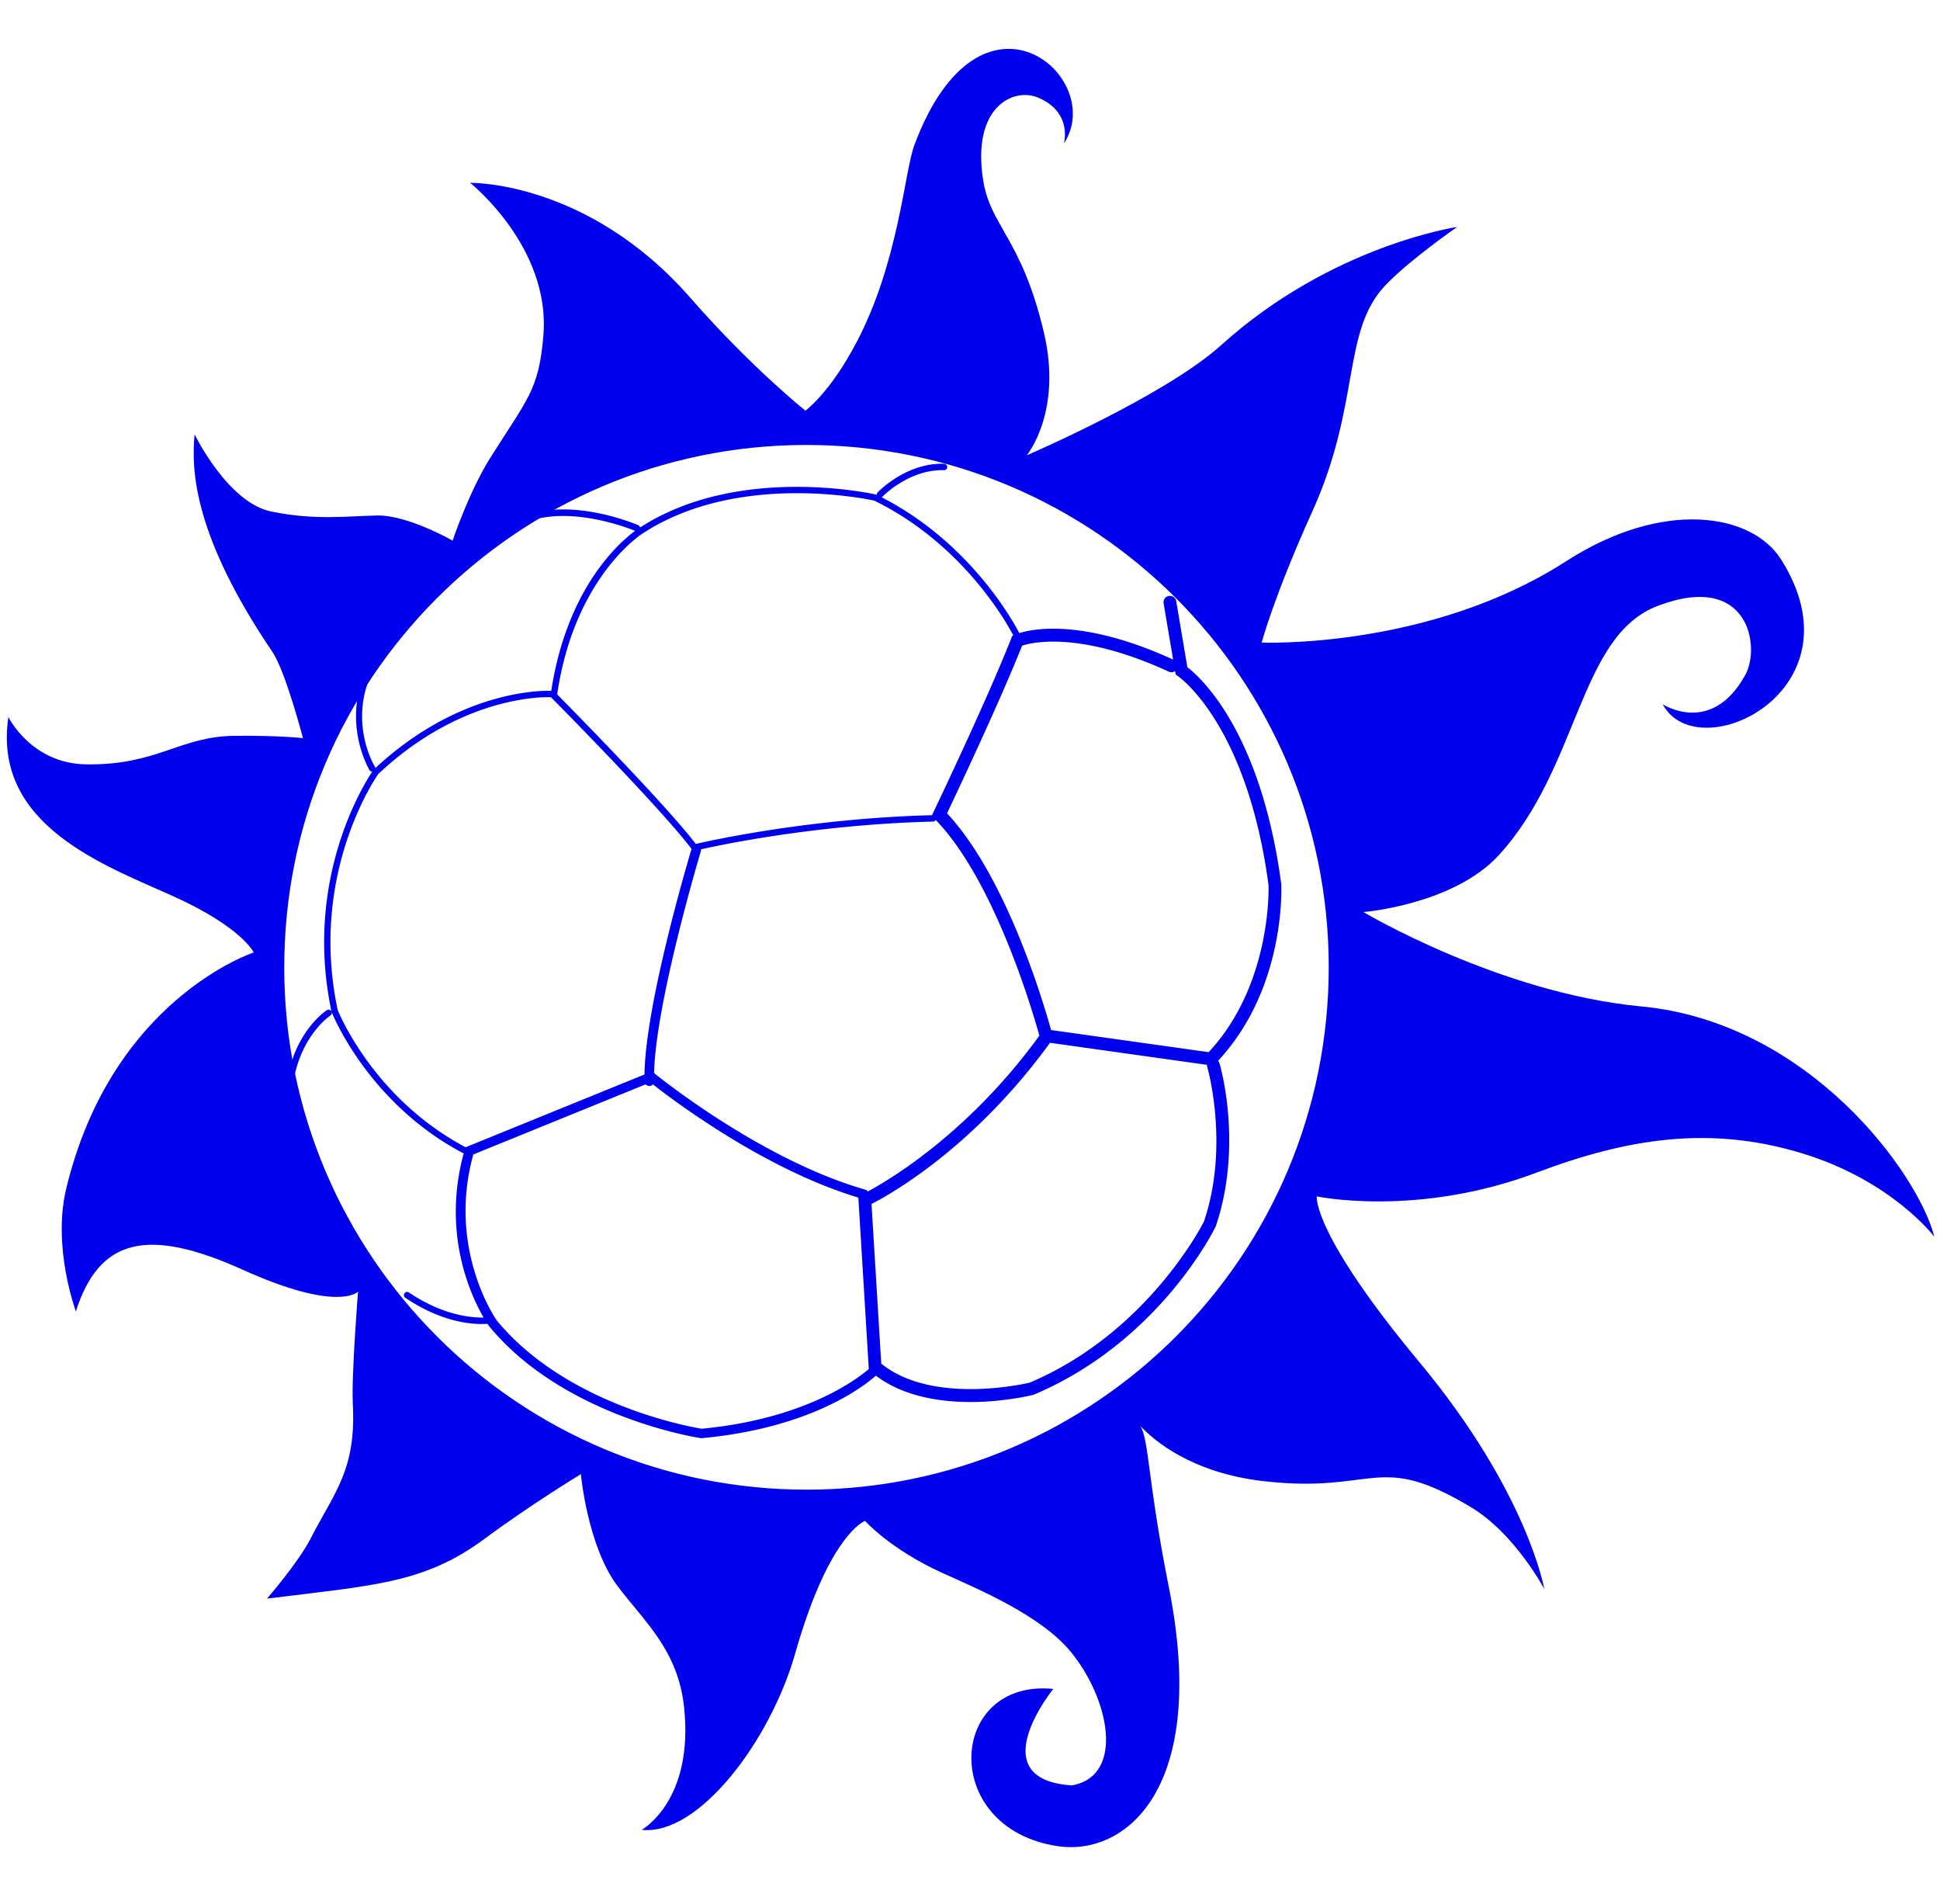 <svg xmlns="http://www.w3.org/2000/svg" viewBox="185 125 530 520"><path d="M0 0c18.861 7.115 35.582 9.625 54.213 4.009 18.691-5.655 27.301-17.17 27.301-17.17C78.241-.245 55.878 30.796 21.409 34.05c-29.067 2.744-56.904 19.329-56.904 19.329l-.011-.076c.011.038 0 .076.011.113v-.037s18.458 1.502 27.762 11.678c16.588 18.185 16.339 44.95 32.588 51.076 18.699 7.077 21.036-8.425 17.944-14.098-6.934-12.685-16.974-6.065-16.974-6.065 7.172-13.43 41.24 2.736 24.308 29.599-6.028 9.644-24.342 12.437-44.094-.306-28.093-18.091-62.392-16.664-62.392-16.664l.02-.064c0 .049-.02.064-.02.064s2.51 9.493 10.403 26.92c9.874 21.854 6.051 36.615 14.732 46.048 4.733 5.111 14.916 12.187 14.916 12.187s-25.674-3.748-48.298-24.167c-11.383-10.275-38.737-22.108-39.862-22.602 0 .019 0 .019-.015.019.284.344 7.285 9.161 3.469 25.225-4.594 19.325-10.928 21.575-12.433 31.143-2.356 15 6.212 18.997 11.225 16.906 7.153-2.974 5.345-9.372 5.345-9.372 8.904 13.441-17.026 35.967-30.642-.31-2.056-5.409-3.212-24.092-11.93-40.575-5.477-10.395-10.421-13.901-10.421-13.901l.037-.023c-.019 0-.037.023-.075 0l.038.023s-11.094 8.832-23.573 23.11c-21.057 24.078-45.138 23.568-45.138 23.568s16.547-13.146 15.007-31.309c-.928-11.225-3.291-12.935-10.972-25.183-4.299-6.877-7.632-16.823-7.632-16.823l.056.041c-.018-.056-.071-.086-.109-.105l.053.064s-9.225 5.311-15.566 5.156c-6.326-.151-12.735-1.008-21.632.819-8.93 1.857-15.682 15.808-15.682 15.808-.702-7.531-.117-20.847 15.943-44.569 2.68-3.937 6.273-17.673 6.273-17.673s-5.02.571-14.12.468c-11.214-.154-15.668-6.019-30.237-5.849-11.339.113-16.019 9.7-16.019 9.7-3.307-22.255 19.861-30.415 33.785-36.715 14.094-6.359 16.494-11.524 16.494-11.524l.038.103c-.019-.038-.038-.103-.011-.14l-.027.037s-29.105-9.492-38.435-48.433c-2.88-11.965 1.986-25.108 1.986-25.108 4.748 14.857 14.535 17.397 34.162 8.549 19.631-8.87 23.666-4.517 23.666-4.517l-.019.037c.019 0 .038-.075.075-.094l-.056.057s-1.37-17.159-1.064-23.014c.702-13.527-3.748-18.008-8.712-27.67-2.506-4.861-8.885-12.203-8.885-12.203 21.76 2.729 32.185 3.042 44.644 12.29 9.361 6.94 19.662 13.199 19.692 13.218 0-.038 1.366-14.853 7.567-23.005 5.383-7.142 12.317-13.023 13.574-24.686 2.083-19.287-8.674-25.19-8.674-25.19 11.576-1.283 26.364 18.136 31.472 36.208 6.978 24.508 14.297 27.086 14.297 27.086l-.068.03c.038-.012.068-.03.099-.012l-.031-.018s5.22-5.858 15.879-10.671c7.545-3.416 20.046-8.654 26.188-16.033 7.968-9.607 11.277-25.463.358-27.493-18.906 1.222-3.843 19.774-3.843 19.774-21.665 2.144-23.431-28.634.974-32.23 13.638-1.997 31.004 11.489 22.696 53.144-4.329 21.669-4.046 30.135-5.824 32.962 2.74-2.94 10.501-9.617 25.221-11.301 23.172-2.653 23.247 6.24 42.538-5.347 9.007-5.391 15.022-16.745 15.022-16.745s-3.438 19.866-25.564 46.426C-45.833-12.637-45.086-5.062-45.063-4.869-44.995-4.888-24.474-9.232 0 0m-82.415-50.521-.071-.019c.037.019.071.049.109.075zm-69.677-14.418c-59.104 1.366-105.937 50.37-104.549 109.489 1.333 59.063 50.356 105.859 109.456 104.511C-88.08 147.691-41.27 98.706-42.636 39.587c-1.363-59.094-50.355-105.87-109.456-104.526" style="fill:#00e;fillOpacity:1;fillRule:nonzero;stroke:none" transform="matrix(1.333 0 0 -1.333 604.8 445.267)"/><path d="M0 0c-6.707 0-14.66 1.284-20.397 6.225l-.419.358-2.17 35.593.807.378c.189.091 19.337 9.206 36.246 32.411.023.03.041.056.065.083-.937 3.431-8.961 31.717-21.432 44.403l-.641.656.396.828c.109.226 10.885 22.752 15.917 35.544l.192.486.476.223c.434.204 10.878 4.835 32.502-5.069l-1.948 11.527a1.315 1.315 0 0 0 1.076 1.51 1.318 1.318 0 0 0 1.51-1.072l2.283-13.524c2.642-2.031 15.057-13.097 19.242-44.417.05-.982.838-21.44-12.946-36.232.136-.143.234-.321.295-.517.199-.679 4.835-16.831-.771-33.4-.532-1.114-11.841-23.742-37.306-34.503C12.433 1.348 6.869 0 0 0m-18.272 7.858c10.704-8.65 30.222-3.94 30.422-3.89C36.491 14.271 47.758 36.764 47.868 36.99c5.265 15.608.721 31.505.671 31.664a1.321 1.321 0 0 0-.049.43l-32.196 4.519a1.133 1.133 0 0 0-.109-.178C.63 52.084-16.354 42.58-20.269 40.58Zm34.8 68.357 32.302-4.533c13.025 13.98 12.278 34.026 12.268 34.23-4.428 33.102-18.42 42.719-18.56 42.814l-.475.313-.122.725a1.316 1.316 0 0 0-1.294-.114c-18.053 8.315-27.889 6.024-30.052 5.326-4.59-11.542-13.43-30.234-15.389-34.355 12.248-13.082 19.907-39.266 21.322-44.406" style="fill:#00e;fillOpacity:1;fillRule:nonzero;stroke:none" transform="matrix(1.333 0 0 -1.333 450.114 507.926)"/><path d="M0 0c-.51.046-28.143 4.3-43.497 22.927-.487.672-10.991 15.553-5.009 36.219l.132.457 38.254 15.558.449-.374c.216-.173 21.606-17.645 43.218-23.85a.976.976 0 0 0 .676-1.212.987.987 0 0 0-1.215-.672C12.765 54.862-7.206 70.314-10.459 72.904l-36.292-14.758c-5.416-19.488 4.703-33.875 4.809-34.019C-27.104 6.126-.219 1.989.053 1.948c24.348 2.291 34.86 12.761 34.963 12.87a.981.981 0 0 0 1.407-1.37C35.981 12.996 25.372 2.355 0 0" style="fill:#00e;fillOpacity:1;fillRule:nonzero;stroke:none" transform="matrix(1.333 0 0 -1.333 376.63 517.818)"/><path d="m0 0-.26.344c-6.356 8.458-28.558 30.852-28.781 31.078l-.226.23.045.325c3.541 24.991 17.544 33.838 18.14 34.204 20.326 13.332 48.344 6.93 48.627 6.862 20.276-9.893 29.392-28.55 29.478-28.738a.654.654 0 0 0-1.177-.567c-.091.185-9.021 18.442-28.739 28.078-.139.016-27.622 6.289-47.486-6.741-.159-.094-13.977-8.862-17.502-32.962C-25.522 29.728-5.827 9.757.529 1.472c3.156.732 23.651 5.269 48.6 5.895.431-.011.66-.279.672-.641a.659.659 0 0 0-.638-.672C22.289 5.386.635.154.419.102Z" style="fill:#00e;fillOpacity:1;fillRule:nonzero;stroke:none" transform="matrix(1.333 0 0 -1.333 374.383 357.467)"/><path d="M0 0a.98.98 0 0 0-.981.951c-.438 13.999 9.252 46.377 9.667 47.747a.982.982 0 0 0 1.879-.566C10.463 47.8.551 14.693.981 1.015A.985.985 0 0 0 .03 0H0" style="fill:#00e;fillOpacity:1;fillRule:nonzero;stroke:none" transform="matrix(1.333 0 0 -1.333 362.396 421.618)"/><path d="M0 0c-2.982 0-8.768.739-15.642 5.382a.656.656 0 0 0-.173.91c.2.298.611.377.906.174C-5.534.132 1.834 1.431 1.91 1.441a.649.649 0 0 0 .762-.52.65.65 0 0 0-.517-.763C2.057.14 1.294 0 0 0m-3.624 35.001a.677.677 0 0 0-.305.075C-22.847 45.12-30.215 62.634-30.721 63.891a.659.659 0 0 0-.282-.684c-.065-.041-6.278-4.189-7.689-14.256a.673.673 0 0 0-.74-.555.656.656 0 0 0-.559.74c1.499 10.685 7.998 14.992 8.278 15.17a.649.649 0 0 0 .951-.291c-5.703 26.746 6.409 46.271 8.342 49.162-.22 0-.434.11-.559.309-.08.133-7.912 13.245 3.163 26.603.23.28.645.313.921.083a.654.654 0 0 0 .087-.921c-10.463-12.614-3.363-24.575-3.054-25.077a.667.667 0 0 0 .091-.257c18.011 16.748 35.782 15.826 35.963 15.815a.657.657 0 0 0 .611-.694c-.022-.359-.305-.604-.694-.612-.159.011-17.669.887-35.299-15.743-.064-.106-14.339-20.137-8.308-48.355.042-.079 7.1-17.967 26.18-28.094a.654.654 0 0 0-.306-1.233m35.473 127.41a.629.629 0 0 0-.261.053c-.158.068-15.724 6.688-25.281.381a.658.658 0 0 0-.906.181c-.2.303-.117.71.185.91 10.149 6.7 25.863.015 26.523-.271a.655.655 0 0 0-.26-1.254m49.777 6.87a.637.637 0 0 0-.445.177.648.648 0 0 0-.031.921c.235.253 5.889 6.115 13.642 5.881a.659.659 0 0 0 .63-.679c-.015-.359-.264-.657-.676-.631-7.164.204-12.588-5.405-12.641-5.462a.648.648 0 0 0-.479-.207" style="fill:#00e;fillOpacity:1;fillRule:nonzero;stroke:none" transform="matrix(1.333 0 0 -1.333 316.58 486.627)"/></svg>
